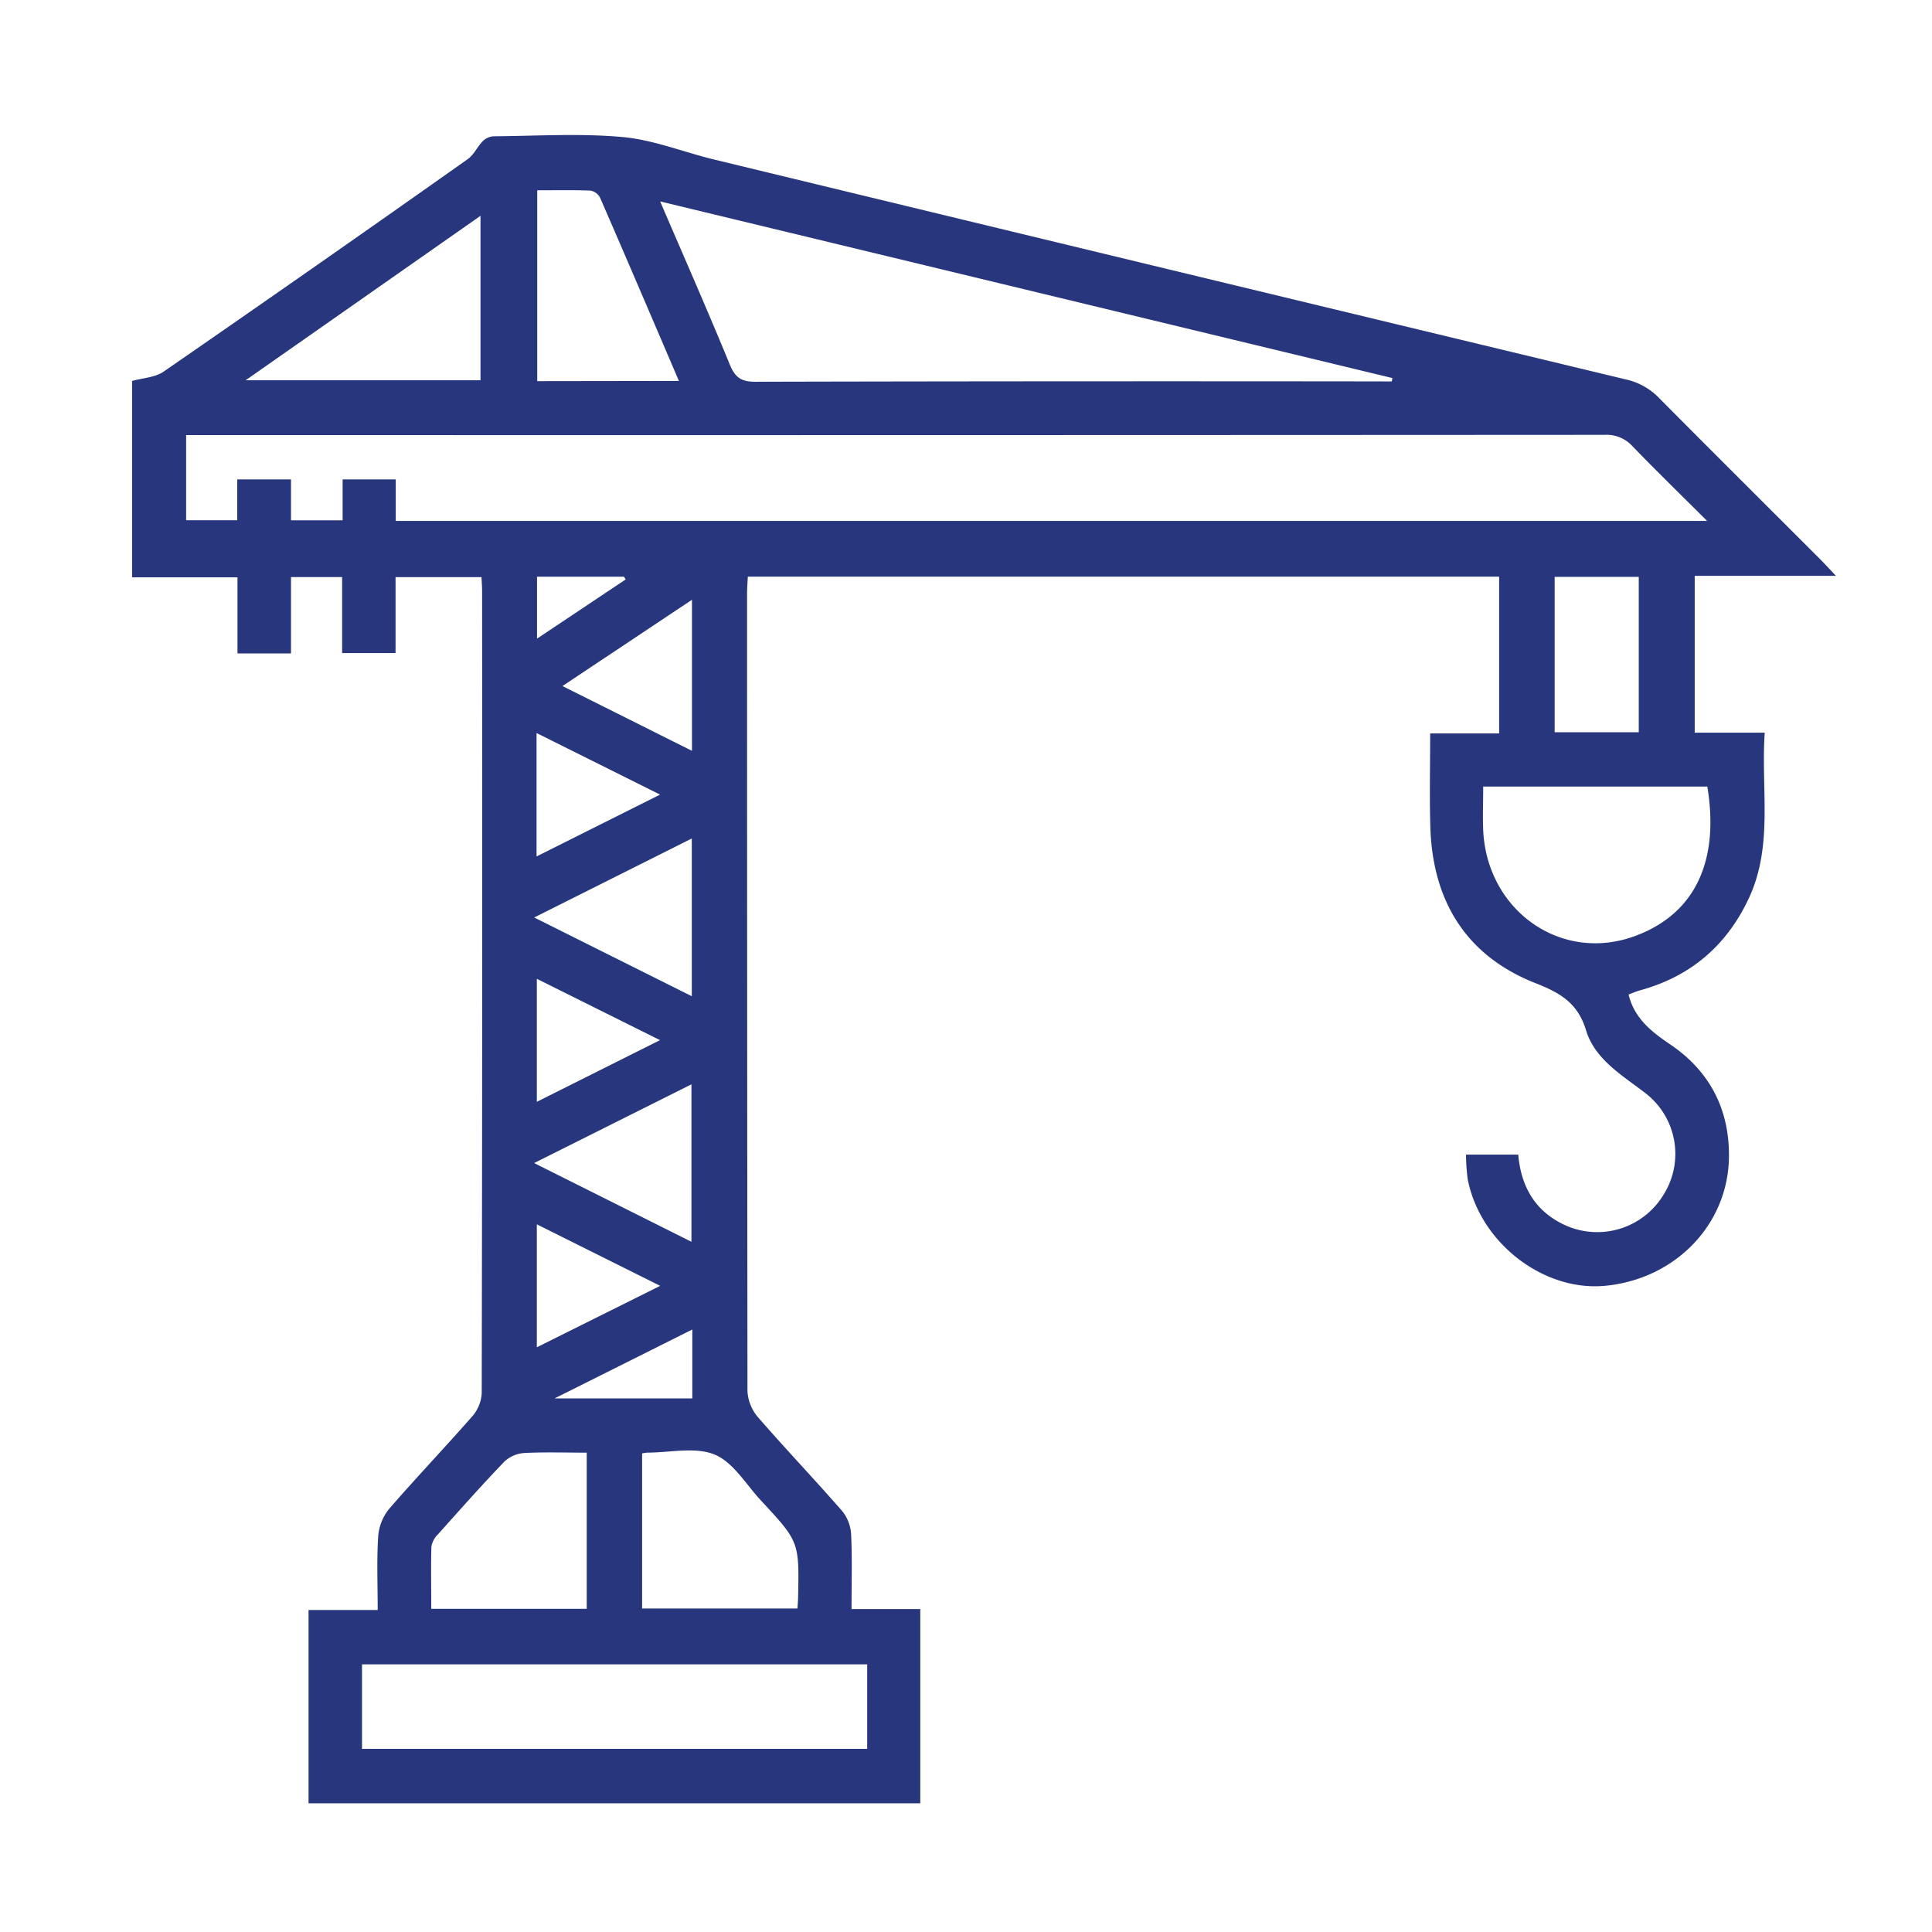 <?xml version="1.0" encoding="UTF-8"?> <svg xmlns="http://www.w3.org/2000/svg" id="Слой_1" data-name="Слой 1" viewBox="0 0 566.93 566.93"><defs><style> .cls-1 { fill: #27367d; } </style></defs><title>опасность</title><path class="cls-1" d="M38.76,111.79c3.14-.89,6.8-1,9.34-2.8q44.75-30.9,89.16-62.3c1.79-1.26,2.78-3.6,4.36-5.22A5,5,0,0,1,144.74,40c12.69-.1,25.46-.92,38,.22,9,.82,17.82,4.41,26.76,6.58q133.82,32.39,267.67,64.56a19.31,19.31,0,0,1,9.77,5.53c15.71,15.83,31.52,31.55,47.28,47.32,1.24,1.24,2.42,2.55,4.52,4.76H497.3V215h20.54c-1.13,16.69,2.57,33.09-4.64,48.55-6.48,13.89-17.09,23-32,27.07-1.08.3-2.11.77-3.31,1.21,1.7,7,6.72,10.93,12.2,14.63,11.5,7.76,17.29,18.83,17.26,32.6,0,20.1-15.68,36.31-36.39,38.25-18.14,1.7-36.7-12.7-40.28-31.34a57.42,57.42,0,0,1-.49-7.16h15.33c.81,9.44,5,16.72,13.8,20.73a22.74,22.74,0,0,0,28.9-9.07,22.48,22.48,0,0,0-5.38-29.69c-6.82-5.27-14.81-9.85-17.44-18.48-2.44-8-7.54-10.93-14.86-13.82-20.41-8.05-30.19-24.18-30.82-45.89-.26-8.91-.05-17.84-.05-27.37h20.24v-46H219.44c-.08,1.72-.22,3.43-.22,5.14q0,116.94.12,233.87a12.79,12.79,0,0,0,3.07,7.62c8.1,9.34,16.65,18.29,24.77,27.61a12,12,0,0,1,2.58,6.86c.33,7.1.12,14.24.12,21.85h20.17v57H90.54V472.44h20.29c0-7.58-.3-14.55.14-21.47a14.55,14.55,0,0,1,3.14-8.11c8-9.25,16.42-18.06,24.46-27.24a11.29,11.29,0,0,0,2.79-6.76q.22-117.67.11-235.34c0-1.28-.1-2.55-.18-4.16H116.07v22.28H100.39v-22.3h-15v22.4H69.69V169.42H38.76Zm462.17,41.07c-7.92-7.89-15-14.79-21.88-21.91a10.27,10.27,0,0,0-8.13-3.35q-205.56.12-411.14.07H54.62v25h15v-12H85.39v12h15.15v-12h15.59v12.19Zm-92.52-40.92.18-1L193.72,59.11c7.13,16.6,14,32.18,20.45,47.91,1.52,3.69,3.3,5,7.4,5q91.24-.21,182.49-.1ZM106.23,513.18H254.47V488.39H106.23Zm329-282.35c0,4.69-.16,8.73,0,12.76,1.07,23.67,23,39.18,44.77,31,18-6.74,24.49-22.71,21-43.78H435.28ZM126.55,472.09h45.62V426.27c-6.41,0-12.43-.21-18.42.11a9.42,9.42,0,0,0-5.77,2.54c-6.63,6.91-13,14.09-19.39,21.24a6.73,6.73,0,0,0-2,3.67C126.43,459.8,126.55,465.78,126.55,472.09Zm61.87-45.59V472H234c.08-1.18.17-2.13.19-3.07.35-16.49.36-16.5-10.85-28.57-4.41-4.73-8.15-11.26-13.62-13.52-5.69-2.36-13.11-.57-19.77-.58A12.69,12.69,0,0,0,188.42,426.5ZM72.09,111.58H141V63.33Zm127.13.2C191.33,93.36,183.76,75.63,176.08,58a4,4,0,0,0-2.8-2.07c-5.15-.2-10.32-.09-15.63-.09v56Zm281.66,103.1v-45.6H456.2v45.6ZM203,292.33V246.05l-46.24,23.18Zm-.1,72.06v-46.2l-46.16,23.1ZM165.05,201.32l38,19V176Zm-7.6,50,36.25-18.15-36.25-18.07Zm.08,72,36.15-18.1-36.15-18Zm36.2,54-36.2-18.05v36.08Zm9.42,12.81-40.41,20.22h40.41Zm-45.56-220.9v18.17l26-17.36-.48-.81Z"></path></svg> 